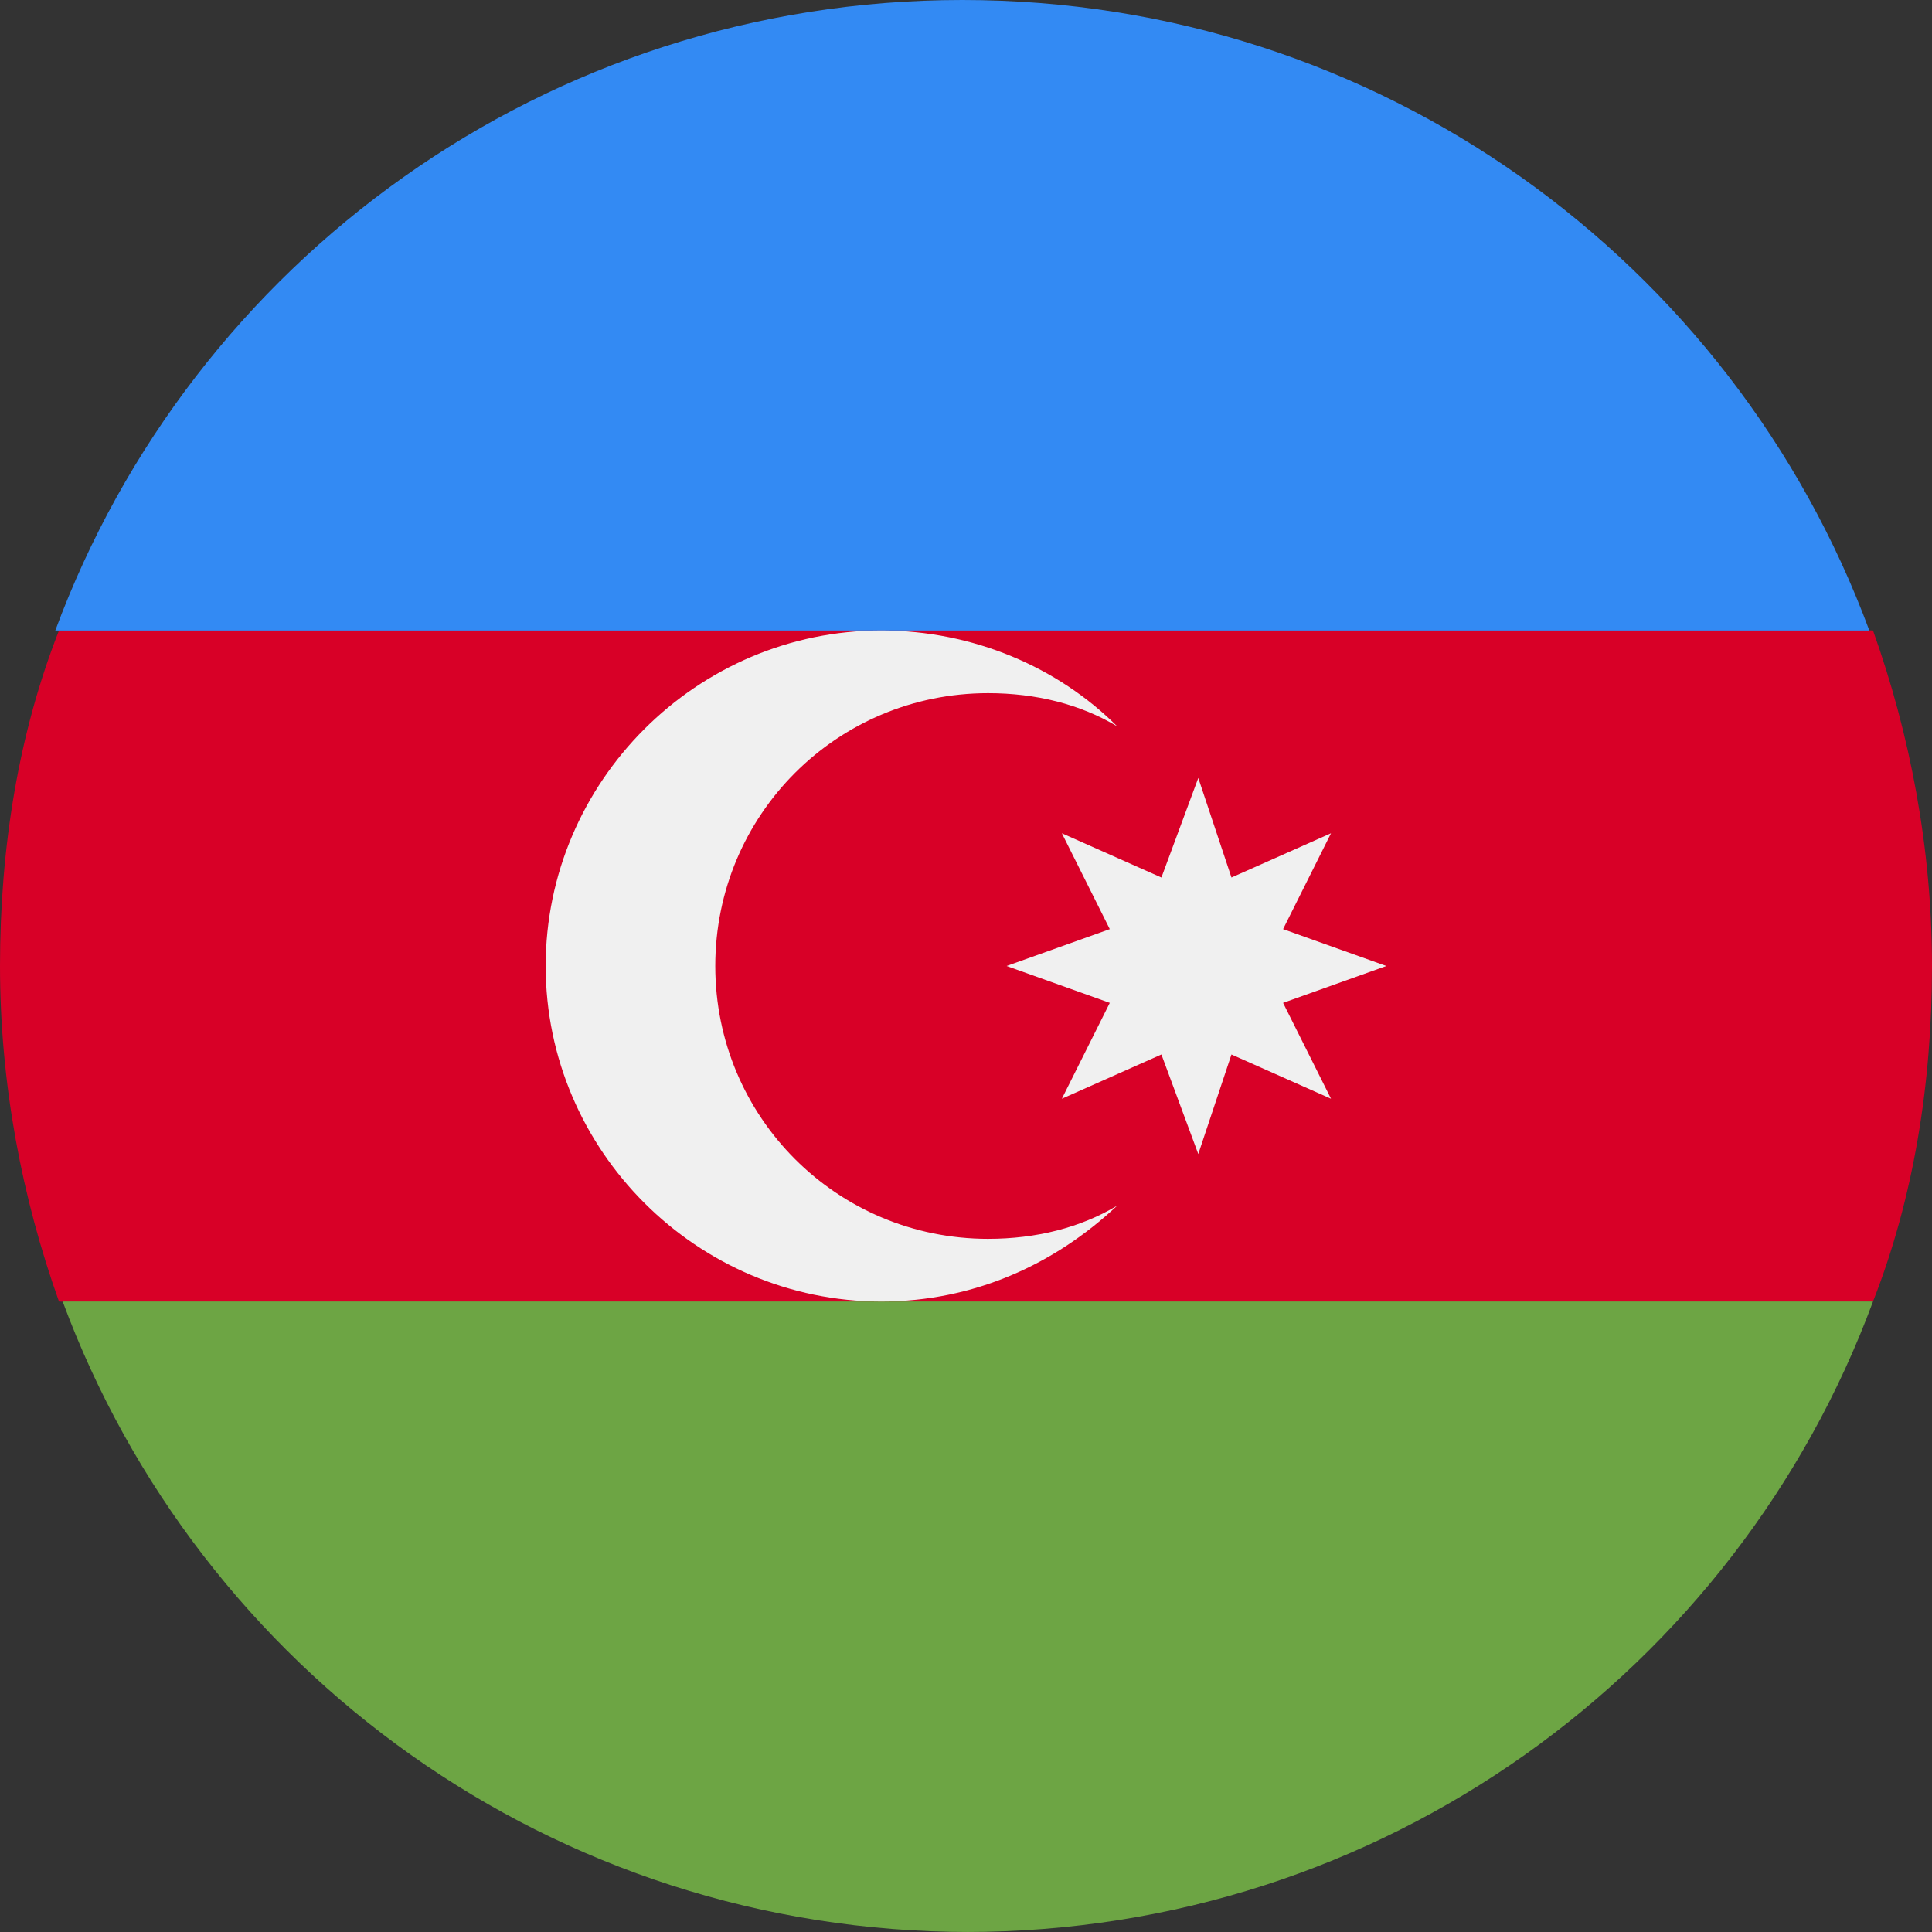 <?xml version="1.0" encoding="UTF-8"?>
<!DOCTYPE svg PUBLIC "-//W3C//DTD SVG 1.1//EN" "http://www.w3.org/Graphics/SVG/1.1/DTD/svg11.dtd">
<!-- Creator: CorelDRAW X6 -->
<svg xmlns="http://www.w3.org/2000/svg" xml:space="preserve" width="2480px" height="2480px" version="1.1" style="shape-rendering:geometricPrecision; text-rendering:geometricPrecision; image-rendering:optimizeQuality; fill-rule:evenodd; clip-rule:evenodd"
viewBox="0 0 524 524"
 xmlns:xlink="http://www.w3.org/1999/xlink">
 <rect x="0" y="0" width="524" height="524" fill="#333333" stroke="none"/>
 <defs>
  <style type="text/css">
   <![CDATA[
    .fil2 {fill:#338AF3}
    .fil1 {fill:#6DA544}
    .fil0 {fill:#D80027}
    .fil3 {fill:#F0F0F0}
   ]]>
  </style>
 </defs>
 <g id="Layer_x0020_1">
  <g id="_858987088">
   <path class="fil0" d="M524 262c0,-32 -6,-63 -16,-91l-246 -11 -246 11c-11,28 -16,59 -16,91 0,32 6,63 16,91l246 11 246 -11c11,-28 16,-59 16,-91z"/>
   <path class="fil1" d="M262 524c113,0 209,-71 246,-171l-491 0c37,100 133,171 246,171z"/>
   <path class="fil2" d="M16 171l491 0c-37,-100 -133,-171 -246,-171 -113,0 -209,71 -246,171z"/>
   <g>
    <path class="fil3" d="M268 336c-41,0 -74,-33 -74,-74 0,-41 33,-74 74,-74 13,0 25,3 35,9 -16,-16 -39,-26 -64,-26 -50,0 -91,41 -91,91 0,50 41,91 91,91 25,0 47,-10 64,-26 -10,6 -22,9 -35,9z"/>
    <polygon class="fil3" points="325,211 334,238 361,226 348,252 376,262 348,272 361,298 334,286 325,313 315,286 288,298 301,272 273,262 301,252 288,226 315,238 "/>
   </g>
   <g>
   </g>
   <g>
   </g>
   <g>
   </g>
   <g>
   </g>
   <g>
   </g>
   <g>
   </g>
   <g>
   </g>
   <g>
   </g>
   <g>
   </g>
   <g>
   </g>
   <g>
   </g>
   <g>
   </g>
   <g>
   </g>
   <g>
   </g>
   <g>
   </g>
  </g>
 </g>
</svg>

